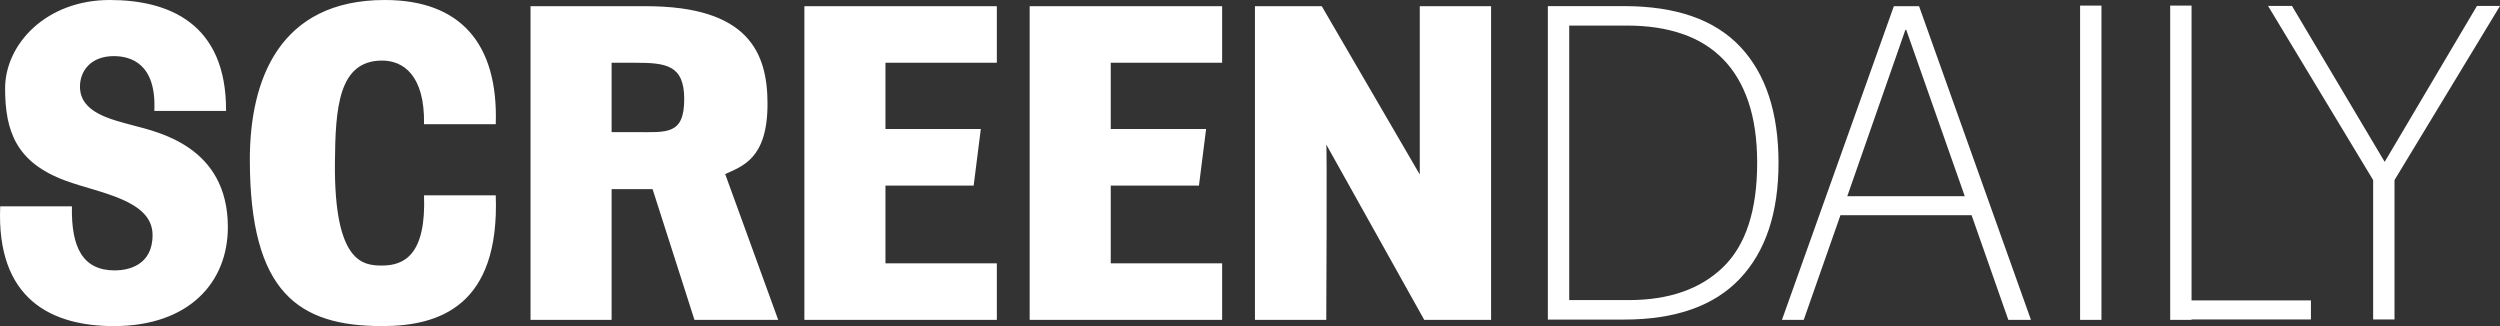 <?xml version="1.0" encoding="UTF-8"?>
<svg width="644px" height="84px" viewBox="0 0 644 84" version="1.1" xmlns="http://www.w3.org/2000/svg" xmlns:xlink="http://www.w3.org/1999/xlink">
    <rect x="0" y="0" width="644" height="84" fill="#333333" stroke="none"/>
    <!-- Generator: Sketch 50.2 (55047) - http://www.bohemiancoding.com/sketch -->
    <title>screendaily</title>
    <desc>Created with Sketch.</desc>
    <defs></defs>
    <g id="Page-1" stroke="none" stroke-width="1" fill="none" fill-rule="evenodd">
        <g id="screendaily" fill="#FFFFFF" fill-rule="nonzero">
            <path d="M29.318,84 C13.482,84 -0.982,77.28 0.052,53.154 L18.53,53.154 C18.302,63.855 21.4,69.658 29.55,69.658 C32.988,69.658 39.302,68.404 39.302,60.55 C39.302,51.45 25.529,49.739 16.925,46.555 C4.182,41.884 1.316,33.805 1.316,22.768 C1.316,11.383 11.873,0 28.28,0 C43.202,0 58.345,5.806 58.234,28.57 L39.754,28.57 C40.336,16.28 33.564,14.457 29.317,14.457 C23.344,14.457 20.599,18.327 20.599,22.31 C20.599,29.02 28.511,30.733 34.359,32.325 C40.787,34.034 58.697,37.788 58.697,58.504 C58.698,72.842 48.594,84 29.318,84 Z M98.44,84 C76.98,84 64.358,75.461 64.358,41.096 C64.358,20.597 71.933,0 99.128,0 C118.525,0 128.391,11.16 127.706,31.987 L109.229,31.987 C109.459,19.352 103.838,15.603 98.44,15.603 C87.19,15.603 86.393,27.774 86.276,41.883 C86.046,67.834 93.617,68.403 98.44,68.403 C104.178,68.403 109.8,65.563 109.229,50.31 L127.706,50.31 C128.739,78.759 113.242,84 98.44,84 Z M178.895,82.404 L168.105,48.717 L157.55,48.717 L157.55,82.404 L136.665,82.404 L136.665,1.597 L166.386,1.597 C192.783,1.597 197.712,13.547 197.712,26.754 C197.712,40.972 191.178,42.799 186.81,44.847 L200.468,82.404 L178.895,82.404 Z M163.635,16.166 L157.55,16.166 L157.55,34.034 L163.744,34.034 C171.781,34.034 176.256,34.83 176.256,25.497 C176.256,16.733 171.546,16.166 163.634,16.166 L163.635,16.166 Z M207.209,82.402 L207.209,1.598 L256.787,1.598 L256.787,16.166 L228.094,16.166 L228.094,33.234 L252.657,33.234 L250.814,47.809 L228.094,47.809 L228.094,67.834 L256.787,67.834 L256.787,82.402 L207.21,82.402 L207.209,82.402 Z M265.243,82.402 L265.243,1.598 L314.82,1.598 L314.82,16.166 L286.129,16.166 L286.129,33.234 L310.692,33.234 L308.849,47.809 L286.129,47.809 L286.129,67.834 L314.819,67.834 L314.819,82.402 L265.243,82.402 Z M366.888,82.402 L341.645,37.222 C341.872,37.446 341.645,82.402 341.645,82.402 L323.275,82.402 L323.275,1.598 L340.488,1.598 L365.735,44.955 L365.735,1.598 L384.105,1.598 L384.105,82.402 L366.888,82.402 Z" id="Shape"></path>
            <path d="M398.73,1.573 L418.314,1.573 C431.738,1.573 441.732,5.065 448.298,12.049 C454.862,19.033 458.145,29 458.145,41.949 C458.145,54.825 454.827,64.775 448.188,71.794 C441.548,78.814 431.591,82.324 418.314,82.324 L398.729,82.324 L398.729,1.573 L398.73,1.573 Z M419.524,77.305 C429.939,77.305 438.064,74.467 443.897,68.793 C449.729,63.118 452.645,54.171 452.645,41.948 C452.645,35.911 451.891,30.673 450.388,26.234 C448.884,21.797 446.703,18.124 443.842,15.212 C440.981,12.304 437.477,10.139 433.333,8.72 C429.189,7.3 424.513,6.592 419.305,6.592 L404.231,6.592 L404.231,77.305 L419.524,77.305 Z M487.857,1.596 L494.349,1.596 L523.177,82.402 L517.345,82.402 L507.882,55.43 L474.102,55.43 L464.64,82.402 L459.028,82.402 L487.857,1.596 Z M506.122,50.536 L491.048,7.686 L490.828,7.686 L475.863,50.536 L506.122,50.536 Z M535.83,1.447 L541.333,1.447 L541.333,82.402 L535.831,82.402 L535.831,1.447 L535.83,1.447 Z M611.322,46.385 L584.254,1.536 L590.416,1.536 L614.293,41.693 L638.059,1.536 L644,1.536 L616.823,46.386 L616.823,82.287 L611.323,82.287 L611.323,46.385 L611.322,46.385 Z M564.543,77.385 L595.294,77.385 L595.294,82.287 L564.543,82.287 L564.543,82.402 L559.04,82.402 L559.04,1.447 L564.543,1.447 L564.543,77.385 Z" id="Shape"></path>
        </g>
    </g>
</svg>